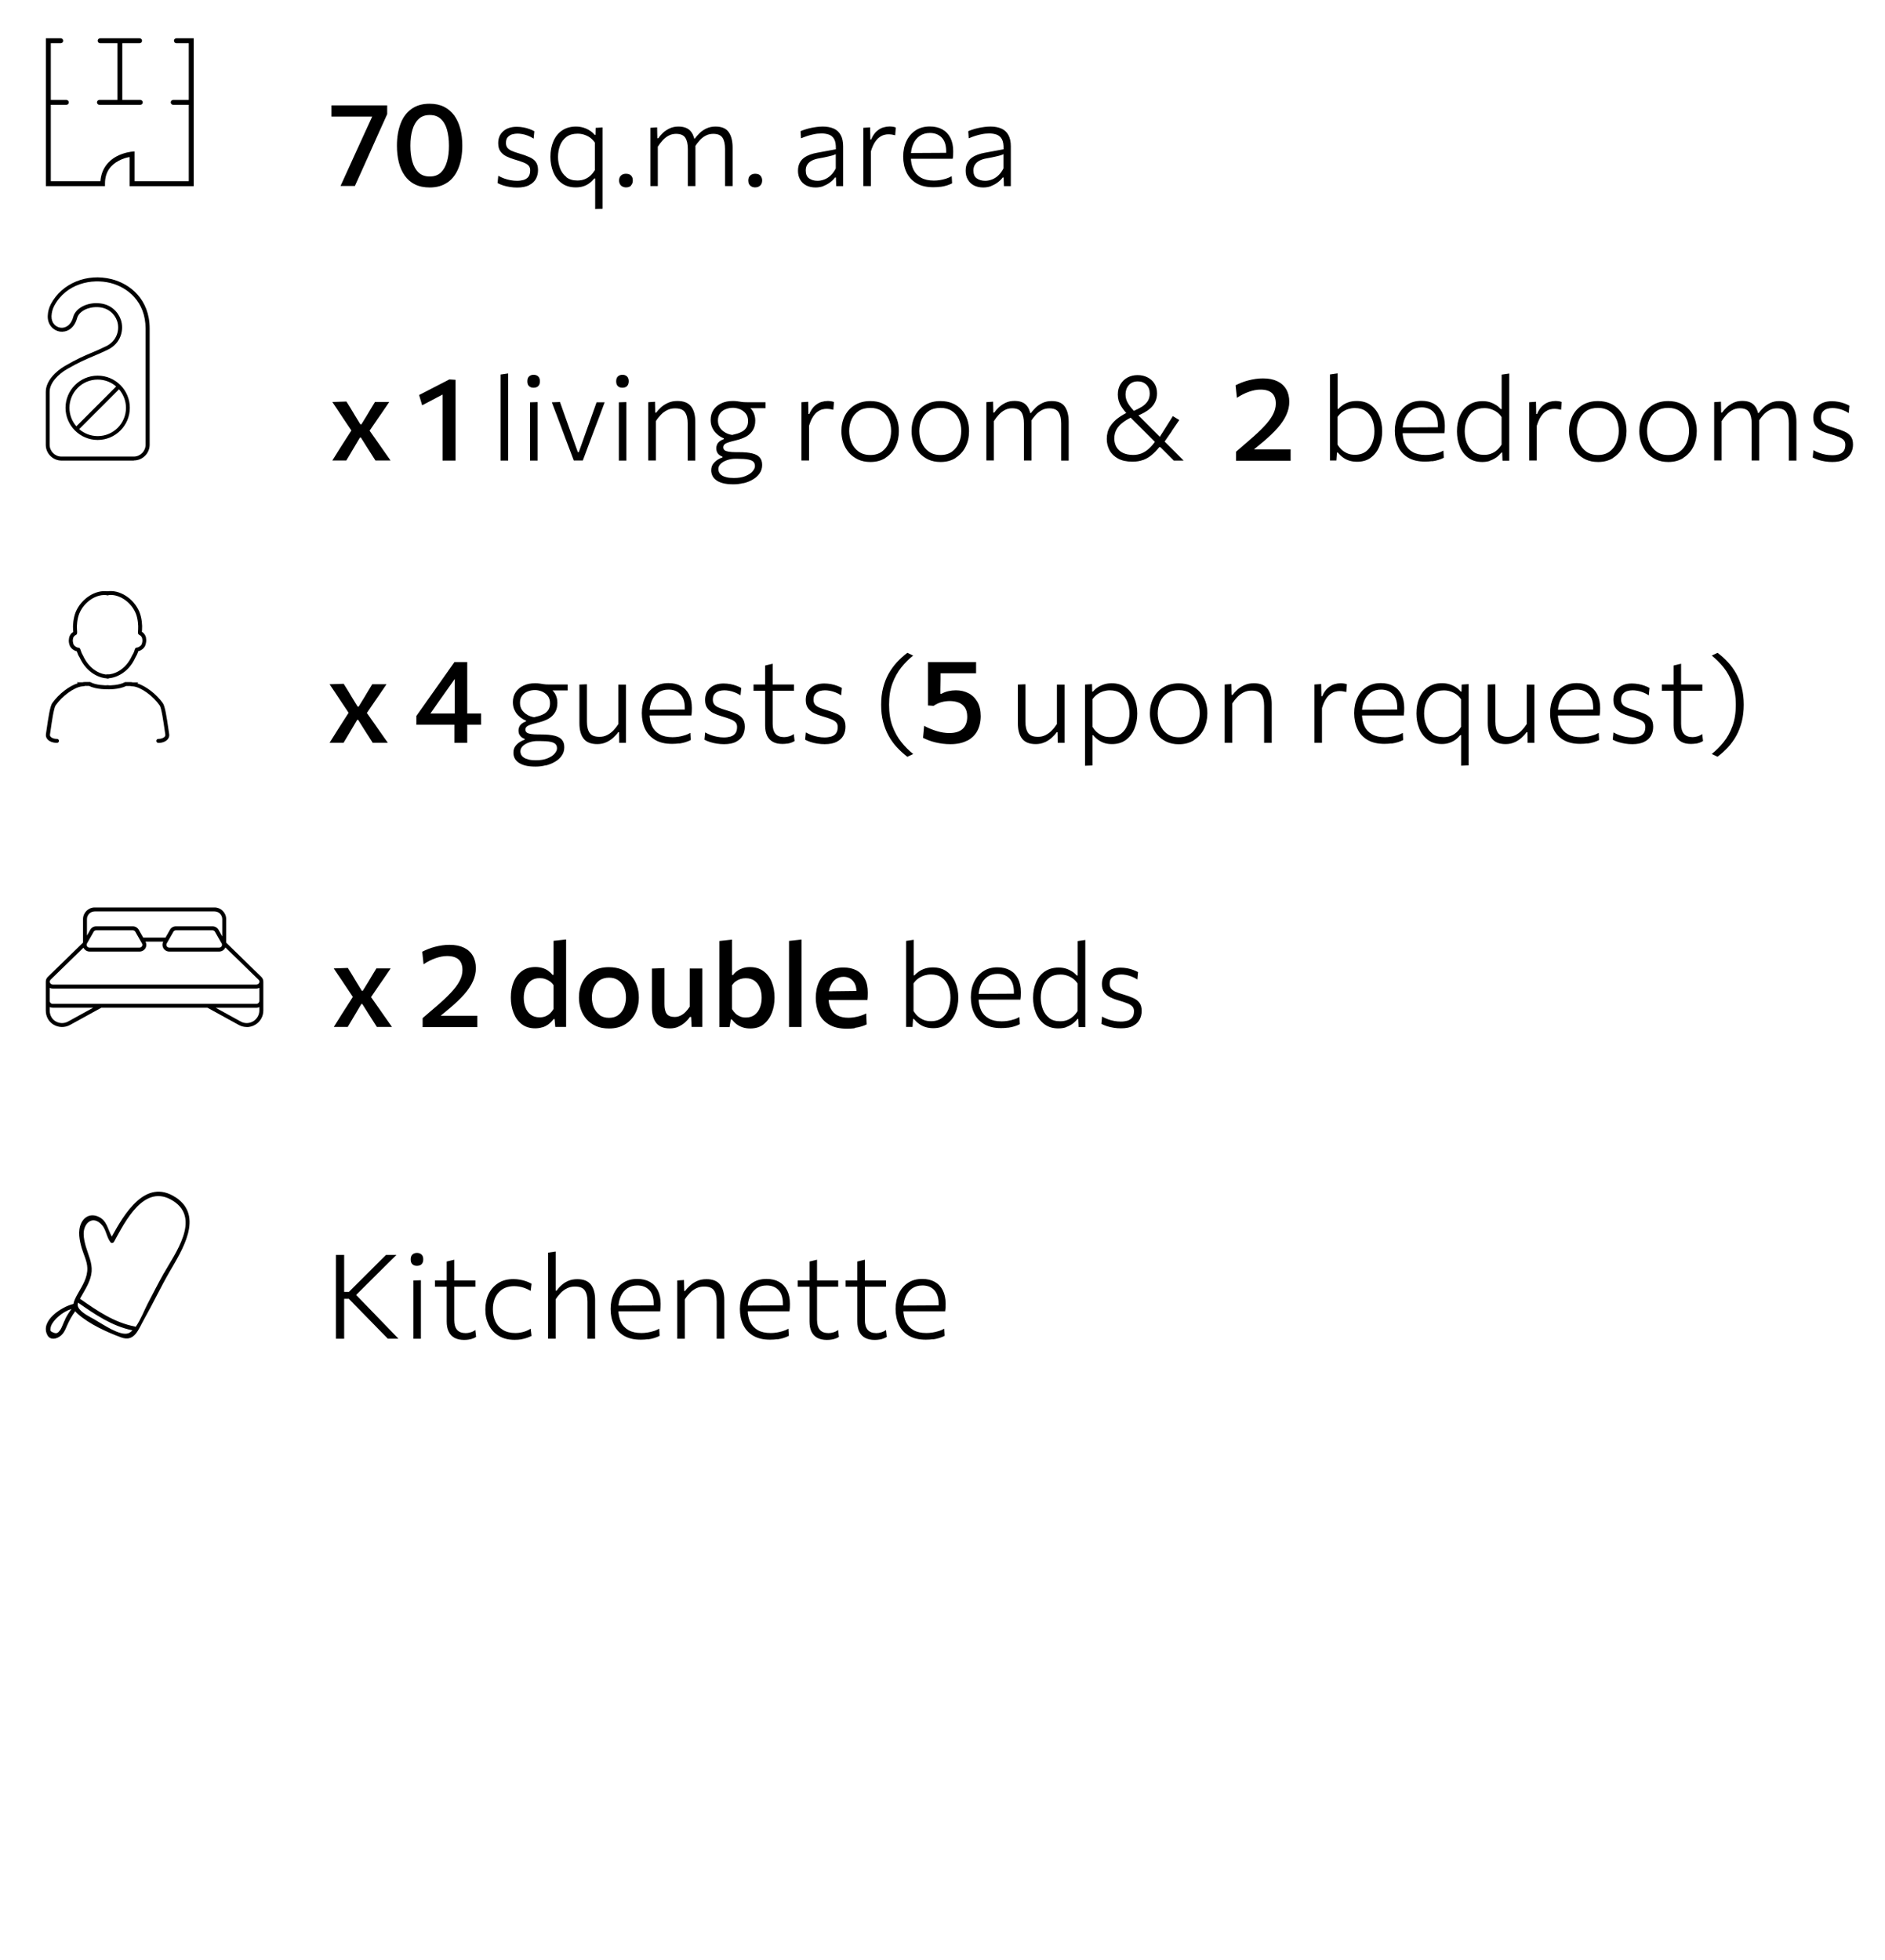 <?xml version="1.0" encoding="UTF-8"?><svg id="a" xmlns="http://www.w3.org/2000/svg" viewBox="0 0 240.45 250"><path d="M120.57,167.23v-.55l-.61-.2-5.27.03v.73h5.89ZM119.01,170.82c.29-.04.57-.1.82-.18.25-.08.47-.17.66-.27l-.05-.91c-.24.13-.48.24-.74.31-.26.08-.51.14-.77.18-.26.04-.51.06-.76.06-.67,0-1.21-.12-1.65-.37-.43-.25-.75-.59-.97-1.04-.21-.45-.32-.98-.32-1.6v-.13c0-.56.1-1.07.29-1.51.19-.44.47-.79.83-1.04.36-.25.8-.38,1.31-.38.62,0,1.12.19,1.5.58.38.39.57.97.57,1.75,0,.07,0,.14,0,.22,0,.07,0,.15-.02.23l.85.49c.03-.14.04-.29.05-.44,0-.15.01-.31.01-.49,0-.67-.12-1.25-.36-1.72-.24-.47-.58-.83-1.03-1.08-.45-.25-.98-.37-1.59-.37-.69,0-1.3.16-1.8.49-.51.33-.9.78-1.18,1.36-.28.58-.42,1.24-.42,1.98s.14,1.43.42,2.02c.28.59.7,1.05,1.27,1.39.57.34,1.29.51,2.16.51.32,0,.62-.02.92-.06M109.59,164.1h3.43v-.8h-5.16v.8h1.73ZM112.19,170.84c.2-.03.38-.08.53-.14.16-.06.29-.12.39-.2l-.1-.88c-.17.13-.37.24-.59.3-.22.07-.43.1-.63.1-.5,0-.87-.14-1.11-.42s-.36-.7-.36-1.27v-7.67l-.96.23v7.63c0,.53.08.97.25,1.32.17.35.42.61.75.79.33.17.74.26,1.22.26.21,0,.42-.02.62-.05M103.49,164.1h3.43v-.8h-5.16v.8h1.73ZM106.09,170.84c.2-.03.38-.08.53-.14.16-.06.29-.12.39-.2l-.1-.88c-.17.13-.37.24-.59.3-.22.07-.43.1-.63.1-.5,0-.87-.14-1.11-.42s-.36-.7-.36-1.27v-7.67l-.96.23v7.63c0,.53.08.97.25,1.32.17.35.42.61.75.79.33.17.74.26,1.22.26.21,0,.42-.02.62-.05M100.7,167.23v-.55l-.61-.2-5.27.03v.73h5.89ZM99.14,170.82c.29-.04.57-.1.82-.18.25-.08.47-.17.66-.27l-.05-.91c-.23.13-.48.24-.73.31-.26.08-.51.14-.77.18-.26.04-.51.06-.76.06-.67,0-1.21-.12-1.65-.37-.43-.25-.75-.59-.97-1.04-.21-.45-.32-.98-.32-1.6v-.13c0-.56.1-1.07.29-1.51.19-.44.47-.79.83-1.04s.8-.38,1.31-.38c.62,0,1.12.19,1.5.58.38.39.57.97.57,1.75,0,.07,0,.14,0,.22s0,.15-.02.23l.85.49c.03-.14.04-.29.05-.44,0-.15.01-.31.01-.49,0-.67-.12-1.25-.36-1.72-.24-.47-.58-.83-1.03-1.08-.45-.25-.98-.37-1.59-.37-.69,0-1.3.16-1.8.49-.51.33-.9.78-1.18,1.36-.28.58-.42,1.24-.42,1.98s.14,1.43.42,2.02c.28.59.7,1.05,1.27,1.39.57.34,1.29.51,2.16.51.32,0,.62-.02.92-.06M87.36,170.74v-5.03c.19-.3.41-.57.65-.82.24-.25.51-.44.81-.59.3-.15.64-.22,1-.22.61,0,1.02.16,1.25.49.23.33.35.81.35,1.45v4.72h.97v-4.93c0-.86-.18-1.52-.54-1.98-.36-.46-.94-.69-1.74-.69-.45,0-.85.08-1.2.24-.35.16-.65.36-.9.59-.25.23-.46.45-.61.67h-.12l-.03-1.39-.86.06v7.43h.97ZM84.22,167.23v-.55l-.61-.2-5.27.03v.73h5.89ZM82.66,170.82c.29-.04.57-.1.82-.18.25-.08.47-.17.66-.27l-.05-.91c-.24.13-.48.24-.74.31-.26.08-.51.14-.77.18-.26.04-.51.06-.76.06-.66,0-1.21-.12-1.65-.37-.43-.25-.76-.59-.97-1.04-.21-.45-.32-.98-.32-1.6v-.13c0-.56.1-1.07.29-1.51.19-.44.47-.79.83-1.04.36-.25.8-.38,1.31-.38.62,0,1.12.19,1.5.58.38.39.57.97.57,1.75,0,.07,0,.14,0,.22,0,.07,0,.15-.02.23l.85.49c.03-.14.04-.29.05-.44,0-.15.01-.31.01-.49,0-.67-.12-1.25-.36-1.72-.24-.47-.58-.83-1.03-1.08-.45-.25-.98-.37-1.59-.37-.69,0-1.3.16-1.8.49-.51.33-.9.78-1.18,1.36-.28.58-.42,1.24-.42,1.98s.14,1.43.42,2.02c.28.59.7,1.05,1.27,1.39.57.34,1.29.51,2.16.51.32,0,.62-.02.92-.06M70.88,170.74v-5.03c.19-.3.41-.57.65-.82.24-.25.51-.44.81-.59.3-.15.64-.22,1-.22.61,0,1.02.16,1.25.49.23.33.35.81.35,1.45v4.72h.97v-4.93c0-.86-.18-1.52-.54-1.98-.36-.46-.94-.69-1.74-.69-.44,0-.83.08-1.17.23-.34.15-.63.34-.87.57-.25.22-.44.45-.59.66h-.12v-4.98l-.97.14v10.97h.97ZM66.49,170.81c.27-.05.52-.11.74-.19.22-.08.41-.16.57-.24l-.11-.92c-.2.13-.41.23-.62.31-.22.08-.43.14-.66.18-.22.04-.44.06-.66.06-.64,0-1.17-.13-1.6-.4-.43-.26-.75-.62-.96-1.08-.21-.46-.32-.97-.32-1.54,0-.91.25-1.63.74-2.16.49-.53,1.15-.8,1.97-.8.19,0,.39.02.61.05.22.03.46.09.71.18.25.09.51.21.79.37l.11-.91c-.2-.11-.42-.21-.66-.3-.25-.09-.51-.16-.79-.21-.28-.05-.56-.08-.85-.08-.76,0-1.41.17-1.94.51-.53.34-.94.8-1.23,1.39-.28.59-.42,1.24-.42,1.98s.15,1.38.44,1.97c.29.59.71,1.05,1.27,1.39.56.34,1.23.51,2.02.51.32,0,.62-.02.89-.07M57.21,164.1h3.43v-.8h-5.16v.8h1.73ZM59.81,170.84c.2-.03.38-.08.53-.14.16-.06.29-.12.39-.2l-.1-.88c-.17.13-.37.24-.59.3-.23.07-.44.1-.63.1-.5,0-.87-.14-1.11-.42-.24-.28-.36-.7-.36-1.27v-7.67l-.96.23v7.63c0,.53.08.97.26,1.32.17.35.42.61.75.79.33.17.74.26,1.22.26.22,0,.42-.02.62-.05M53.77,161.23c.15-.13.22-.34.22-.62,0-.27-.07-.47-.22-.61-.15-.14-.34-.21-.58-.21s-.43.07-.58.21c-.15.14-.22.34-.22.62s.07.49.22.62c.15.14.34.2.57.2.25,0,.45-.07.59-.2M53.69,170.74v-7.46l-.96.03v7.43h.96ZM43.9,170.74v-10.69h-1.05v10.69h1.05ZM50.83,170.74c-.3-.3-.64-.66-1.02-1.06-.39-.4-.78-.81-1.19-1.23s-.79-.81-1.14-1.18l-2.29-2.36.02.46,2.05-2.04c.54-.54,1.08-1.08,1.63-1.62.54-.54,1.1-1.1,1.68-1.66h-1.33c-.58.57-1.08,1.08-1.52,1.51-.43.44-.88.88-1.32,1.32l-1.9,1.89h-.75v.88h.75l2.2,2.25c.43.44.87.89,1.32,1.35.45.46.93.95,1.45,1.48h1.36Z" fill="#000" stroke-width="0"/><path d="M144.51,130.84c.38-.19.67-.46.85-.79.18-.34.27-.71.27-1.12,0-.45-.1-.8-.29-1.05-.19-.25-.47-.46-.82-.61-.36-.16-.78-.31-1.26-.45-.43-.12-.77-.25-1.02-.36-.25-.12-.43-.26-.53-.41-.11-.16-.16-.35-.16-.58,0-.33.08-.58.24-.75.16-.17.35-.29.57-.35.23-.06.44-.09.65-.09.18,0,.39.02.62.06.23.04.46.11.71.2.25.1.49.22.74.38l.09-.94c-.18-.1-.38-.19-.62-.28-.24-.09-.5-.16-.77-.21-.28-.05-.56-.08-.85-.08-.73,0-1.3.19-1.73.57-.43.38-.64.89-.64,1.52,0,.43.09.78.28,1.04.18.26.43.47.74.63.31.15.65.29,1.04.4.51.15.91.28,1.2.4.3.12.51.26.64.41.13.15.19.35.19.58,0,.36-.08.64-.23.82-.15.19-.35.32-.61.4-.25.07-.53.11-.83.11s-.57-.03-.85-.08c-.28-.05-.55-.13-.81-.22-.26-.1-.51-.21-.74-.34l-.09.93c.21.11.45.21.72.3.28.09.57.15.87.2.3.05.61.07.91.07.62,0,1.12-.1,1.51-.29M133.83,129.82c-.37-.28-.63-.65-.81-1.11-.17-.45-.26-.94-.26-1.46s.09-1.04.27-1.49c.18-.45.46-.81.82-1.07.37-.27.84-.4,1.41-.4.29,0,.57.04.84.13.27.09.52.21.76.38.23.17.43.38.6.63v3.51c-.17.27-.36.51-.58.7s-.46.35-.74.45c-.27.11-.58.16-.91.16-.58,0-1.05-.14-1.42-.43M135.96,131c.29-.09.56-.23.81-.4.24-.17.47-.39.67-.64h.11l.04,1.03h.85v-11.11l-.97.14v4.39h-.12c-.15-.17-.33-.34-.56-.49-.23-.15-.49-.28-.79-.38-.3-.1-.62-.14-.97-.14-.68,0-1.27.17-1.76.5-.49.33-.86.79-1.11,1.38-.25.58-.38,1.24-.38,1.98,0,.69.12,1.34.36,1.93.24.59.6,1.07,1.08,1.43.48.36,1.08.54,1.79.54.35,0,.66-.05.96-.14M130.17,127.48v-.55l-.61-.2-5.27.03v.73h5.89ZM128.61,131.07c.29-.04.57-.1.82-.18.25-.08.47-.17.66-.27l-.05-.91c-.24.13-.48.24-.74.31-.25.08-.51.14-.77.18s-.51.06-.76.06c-.67,0-1.21-.12-1.65-.37-.43-.24-.76-.59-.97-1.04-.21-.45-.32-.99-.32-1.6v-.13c0-.56.1-1.07.29-1.51.19-.44.47-.78.83-1.03.36-.25.8-.38,1.31-.38.62,0,1.12.19,1.5.58.38.39.57.97.57,1.75,0,.07,0,.14,0,.22,0,.08,0,.15-.02.23l.85.49c.03-.14.04-.29.05-.44,0-.15.01-.31.01-.49,0-.67-.12-1.25-.36-1.72-.24-.47-.58-.83-1.03-1.08-.45-.25-.98-.37-1.59-.37-.69,0-1.3.16-1.8.49-.51.33-.9.78-1.18,1.36-.28.58-.42,1.24-.42,1.98s.14,1.43.42,2.02c.28.59.7,1.05,1.27,1.39.57.34,1.29.51,2.16.51.32,0,.62-.02.92-.06M117.84,130.08c-.27-.11-.52-.26-.74-.45-.22-.19-.41-.43-.57-.7v-3.51c.17-.25.37-.46.61-.63.24-.17.49-.29.76-.38.27-.08.55-.13.84-.13.56,0,1.03.13,1.4.4.37.27.65.62.83,1.07.18.45.27.94.27,1.49s-.09,1.01-.26,1.46c-.17.46-.44.83-.81,1.11-.36.28-.84.43-1.42.43-.33,0-.64-.05-.92-.16M120.8,130.6c.48-.36.84-.84,1.08-1.43.24-.59.36-1.24.36-1.93,0-.74-.13-1.39-.39-1.98-.26-.58-.63-1.04-1.11-1.38s-1.07-.5-1.75-.5c-.36,0-.68.05-.98.14-.3.1-.56.22-.79.38-.23.16-.42.32-.56.49h-.11v-4.53l-.97.14v10.97h.82l.07-1.01h.11c.2.24.42.45.67.63.25.18.51.31.81.4.3.09.62.14.97.14.72,0,1.31-.18,1.79-.54M110.63,127.54v-.76l-.96-.4-4.96.06v1.1h5.92ZM109.04,131.09c.31-.04.59-.1.84-.18.26-.08.48-.16.67-.26l-.06-1.4c-.24.12-.49.23-.75.31-.26.08-.53.14-.79.18-.26.04-.5.06-.72.06-.57,0-1.05-.1-1.43-.31-.38-.21-.66-.5-.84-.88-.18-.38-.27-.83-.27-1.36v-.24c0-.47.08-.9.24-1.26.16-.37.38-.65.66-.86.29-.21.62-.31,1-.31.5,0,.9.17,1.2.51.31.34.46.81.46,1.43,0,.06,0,.13,0,.21,0,.07-.01.15-.02.22l1.4.62c.03-.15.04-.3.05-.45,0-.15.01-.32.01-.51,0-.71-.12-1.31-.38-1.78-.25-.48-.61-.84-1.07-1.08-.46-.24-1.02-.36-1.67-.36-.74,0-1.38.16-1.9.49-.53.33-.92.78-1.2,1.37-.27.58-.41,1.26-.41,2.01s.14,1.44.42,2.03c.28.59.72,1.06,1.31,1.4.59.34,1.34.51,2.26.51.35,0,.68-.02.99-.06M102.25,130.98v-11.15l-1.6.17v10.98h1.6ZM94.4,129.63c-.22-.09-.42-.21-.58-.37-.17-.16-.32-.35-.45-.57v-3.03c.14-.2.29-.37.48-.5.18-.13.39-.23.6-.3.22-.07.44-.1.67-.1.47,0,.85.11,1.15.34.3.22.52.53.67.9.15.38.22.79.22,1.25s-.07.84-.21,1.23c-.14.38-.36.69-.66.93-.3.24-.68.36-1.15.36-.28,0-.52-.04-.74-.13M97.43,130.61c.46-.37.8-.85,1.03-1.44.23-.6.34-1.24.34-1.94,0-.73-.12-1.4-.36-1.99-.24-.59-.6-1.05-1.06-1.39-.47-.34-1.04-.51-1.71-.51-.32,0-.62.04-.9.13-.27.09-.52.2-.73.36-.21.15-.39.32-.52.51h-.15v-4.5l-1.6.17v10.98h1.29l.16-.97h.13c.19.24.4.45.63.62.23.17.49.3.77.39.28.09.6.14.94.14.7,0,1.28-.18,1.74-.55M86.53,130.94c.33-.15.61-.33.86-.55.24-.22.45-.45.61-.69h.16l.06,1.27h1.37v-7.45h-1.61v4.87c-.15.24-.33.46-.52.66-.19.2-.41.36-.64.47-.24.12-.49.18-.76.18-.49,0-.83-.14-1.02-.41-.19-.27-.28-.68-.28-1.22v-4.6l-1.6.06v4.97c0,.87.19,1.53.56,1.98.37.45.95.68,1.72.68.41,0,.78-.07,1.1-.22M76.48,129.44c-.33-.25-.57-.57-.74-.96-.16-.4-.24-.82-.24-1.26,0-.47.08-.9.25-1.29.17-.38.42-.69.74-.91.33-.22.73-.33,1.2-.33.44,0,.82.1,1.14.31.32.21.57.5.75.88.18.38.27.82.27,1.34,0,.44-.08.87-.24,1.26-.16.4-.4.72-.72.96-.32.25-.72.37-1.2.37s-.9-.12-1.23-.37M79.74,130.64c.57-.35,1-.82,1.3-1.41.3-.6.45-1.26.45-2.01,0-.55-.08-1.06-.25-1.53-.16-.47-.41-.88-.73-1.23-.32-.35-.72-.63-1.2-.82s-1.02-.29-1.64-.29c-.81,0-1.49.17-2.06.51-.57.34-1,.8-1.31,1.38-.3.58-.45,1.25-.45,1.99,0,.52.08,1.02.24,1.49.16.47.4.89.72,1.26.32.37.72.66,1.2.87.48.22,1.04.32,1.68.32.79,0,1.46-.17,2.03-.52M67.68,129.4c-.3-.24-.52-.55-.66-.93-.14-.38-.21-.79-.21-1.23s.08-.87.23-1.25c.15-.38.38-.68.67-.9.3-.23.68-.34,1.14-.34.23,0,.46.03.67.1.22.07.42.17.61.3.18.13.35.3.48.5v3.03c-.13.22-.28.41-.45.57-.17.16-.37.28-.59.37-.22.09-.47.13-.74.13-.47,0-.85-.12-1.15-.36M69.21,131.02c.28-.09.54-.23.77-.4.23-.18.44-.39.63-.65h.13l.09,1h1.38v-11.15l-1.6.17v4.33h-.15c-.14-.19-.32-.36-.53-.51-.21-.15-.45-.27-.73-.35-.28-.08-.58-.13-.9-.13-.67,0-1.24.17-1.71.51s-.83.81-1.07,1.39c-.24.59-.36,1.25-.36,1.99,0,.7.11,1.34.34,1.94.23.6.57,1.08,1.03,1.44.46.36,1.04.55,1.74.55.33,0,.64-.05.92-.14M60.88,130.98v-1.43h-5.3l.23.33,1.6-1.33c.72-.61,1.33-1.19,1.82-1.75.49-.56.86-1.12,1.1-1.66.24-.55.37-1.1.37-1.65,0-.62-.13-1.15-.39-1.6-.26-.45-.64-.79-1.14-1.03-.5-.24-1.11-.36-1.83-.36-.31,0-.63.02-.95.07-.32.05-.63.11-.93.19-.3.08-.58.17-.85.28s-.52.22-.75.34l.17,1.6c.24-.16.49-.31.75-.44s.51-.24.77-.33c.26-.09.51-.16.76-.21.25-.05.5-.07.73-.07.65,0,1.14.15,1.47.45.32.3.48.74.48,1.33,0,.49-.13.97-.39,1.45-.26.48-.64.98-1.14,1.5-.49.52-1.09,1.08-1.78,1.67-.3.25-.59.5-.89.76-.29.25-.59.51-.88.76v1.15h6.95ZM44.35,130.98c.19-.32.37-.61.52-.87.15-.26.32-.54.51-.86l.71-1.2h.13l.79,1.26c.19.31.37.58.53.83.16.25.33.53.53.83h1.93c-.35-.49-.64-.91-.88-1.25-.24-.34-.49-.69-.74-1.06l-1.22-1.73.07.38,1.1-1.61c.17-.25.33-.48.48-.69.14-.21.29-.43.45-.66.16-.23.35-.51.57-.84h-1.82c-.19.31-.37.6-.53.87-.16.26-.32.54-.5.84l-.7,1.14h-.13l-.7-1.14c-.18-.31-.36-.59-.52-.87-.16-.27-.35-.57-.56-.9l-1.8.06c.21.31.4.59.56.83.16.24.32.47.47.69.15.22.31.46.47.71l1.07,1.6v-.4s-1.09,1.7-1.09,1.7c-.17.25-.32.49-.46.72-.14.23-.29.46-.45.72-.16.25-.35.55-.56.89h1.79Z" fill="#000" stroke-width="0"/><path d="M220.42,95.31c.4-.44.76-.93,1.06-1.47.3-.54.53-1.14.7-1.79.16-.65.25-1.38.25-2.17s-.08-1.51-.25-2.16c-.17-.65-.4-1.25-.7-1.79-.3-.54-.65-1.03-1.06-1.47-.4-.44-.85-.84-1.33-1.2l-.74.35c.54.43,1.04.93,1.51,1.51.47.58.84,1.26,1.13,2.04.29.78.43,1.69.43,2.72s-.14,1.95-.43,2.73c-.29.78-.66,1.46-1.13,2.04-.47.58-.97,1.08-1.51,1.51l.74.35c.48-.36.92-.77,1.33-1.2M213.72,88.1h3.43v-.8h-5.16v.8h1.73ZM216.32,94.84c.2-.03.38-.08.53-.14.16-.06.29-.12.39-.2l-.11-.89c-.17.14-.37.24-.59.3-.23.07-.44.1-.63.1-.5,0-.87-.14-1.11-.42s-.36-.7-.36-1.27v-7.67l-.96.23v7.63c0,.53.09.97.26,1.32.17.35.42.61.75.79s.74.26,1.21.26c.22,0,.42-.02.62-.05M209.76,94.6c.39-.19.67-.46.85-.79.18-.33.27-.71.27-1.12,0-.45-.1-.8-.29-1.05-.19-.25-.47-.46-.83-.61-.36-.16-.78-.31-1.26-.45-.43-.12-.77-.25-1.02-.36-.25-.12-.43-.25-.53-.41-.11-.16-.16-.35-.16-.58,0-.33.08-.58.24-.75.16-.17.35-.29.57-.35.22-.06.44-.09.65-.09.18,0,.39.02.62.06.23.04.46.11.71.2.25.1.49.22.74.38l.09-.94c-.17-.1-.38-.19-.62-.28-.24-.09-.5-.16-.77-.21-.28-.05-.56-.08-.85-.08-.72,0-1.3.19-1.73.57-.43.38-.64.89-.64,1.52,0,.43.09.78.28,1.04.18.26.43.47.74.63.31.15.65.29,1.03.4.51.15.91.28,1.2.4.3.12.51.26.64.41.13.15.19.35.19.58,0,.36-.08.64-.23.82-.15.19-.35.32-.61.4-.25.07-.53.11-.83.11s-.57-.03-.85-.08c-.28-.05-.55-.13-.81-.22-.26-.1-.51-.21-.74-.34l-.09.93c.21.11.44.21.72.3.27.09.57.15.87.2.3.05.61.07.91.07.62,0,1.12-.1,1.51-.29M204.06,91.24v-.55l-.61-.2-5.27.03v.73h5.89ZM202.5,94.83c.29-.04.57-.1.82-.18.25-.08.47-.17.66-.27l-.05-.91c-.24.13-.48.24-.74.31-.26.08-.51.14-.77.18s-.51.06-.76.06c-.67,0-1.21-.12-1.65-.37-.43-.24-.76-.59-.97-1.04-.21-.45-.32-.99-.32-1.6v-.13c0-.56.1-1.07.29-1.51.19-.44.47-.79.83-1.04.36-.25.8-.38,1.31-.38.62,0,1.12.19,1.5.58.38.39.57.97.57,1.75,0,.07,0,.14,0,.22,0,.07,0,.15-.02.23l.85.49c.03-.14.04-.29.05-.44,0-.15.01-.31.01-.49,0-.67-.12-1.25-.36-1.72-.24-.47-.58-.83-1.03-1.08-.45-.25-.98-.37-1.59-.37-.7,0-1.3.16-1.8.49-.51.33-.9.78-1.18,1.36-.28.58-.42,1.24-.42,1.98s.14,1.43.42,2.02c.28.59.7,1.05,1.27,1.39.57.34,1.29.51,2.16.51.31,0,.62-.02.91-.06M193.22,94.66c.34-.16.64-.36.89-.59.25-.23.46-.46.61-.68h.12l.02,1.35h.86v-7.43h-.97v5.03c-.19.3-.4.57-.64.82-.24.25-.51.44-.8.59-.29.15-.61.22-.96.22-.6,0-1.02-.16-1.26-.49-.23-.33-.35-.81-.35-1.45v-4.76l-.96.04v4.92c0,.86.18,1.52.54,1.98.36.46.94.69,1.74.69.43,0,.81-.08,1.15-.24M182.73,93.58c-.36-.29-.63-.65-.81-1.11-.17-.46-.26-.94-.26-1.46s.09-1.04.27-1.49c.18-.45.46-.81.83-1.07.37-.27.84-.4,1.41-.4.29,0,.57.04.84.13.27.09.52.21.76.38.23.17.43.38.6.63v3.51c-.17.27-.36.51-.58.7s-.46.35-.74.45c-.28.11-.58.16-.92.16-.58,0-1.05-.14-1.42-.43M187.34,97.62v-10.37l-.89.06-.02.89h-.11c-.15-.19-.34-.37-.58-.53-.24-.16-.51-.29-.81-.39-.3-.1-.64-.15-1-.15-.69,0-1.27.17-1.76.5-.49.33-.86.79-1.11,1.38-.26.58-.38,1.24-.38,1.98,0,.69.12,1.34.36,1.93.24.59.6,1.07,1.08,1.43s1.08.54,1.79.54c.34,0,.65-.04.94-.14.29-.09.55-.22.78-.39.24-.17.45-.38.65-.61h.1v3.9l.97-.04ZM179.07,91.24v-.55l-.61-.2-5.27.03v.73h5.89ZM177.51,94.83c.29-.04.57-.1.82-.18.25-.08.47-.17.66-.27l-.05-.91c-.24.13-.48.24-.74.31-.26.08-.51.14-.77.18-.26.04-.51.06-.76.06-.67,0-1.21-.12-1.65-.37-.43-.24-.76-.59-.97-1.04-.21-.45-.32-.99-.32-1.6v-.13c0-.56.1-1.07.29-1.51.19-.44.47-.79.83-1.04.36-.25.8-.38,1.31-.38.62,0,1.12.19,1.5.58.38.39.57.97.57,1.75,0,.07,0,.14,0,.22,0,.07,0,.15-.02.23l.85.49c.02-.14.04-.29.05-.44,0-.15.01-.31.01-.49,0-.67-.12-1.25-.36-1.72-.24-.47-.58-.83-1.03-1.08-.45-.25-.98-.37-1.59-.37-.69,0-1.3.16-1.8.49-.51.33-.9.78-1.18,1.36-.28.58-.42,1.24-.42,1.98s.14,1.43.42,2.02c.28.59.7,1.05,1.27,1.39.57.34,1.29.51,2.16.51.31,0,.62-.02.91-.06M168.63,94.74v-4.43c.15-.49.32-.88.51-1.17.19-.29.39-.51.6-.65.21-.14.41-.24.6-.28.19-.05.36-.07.5-.07.18,0,.33.01.46.03.13.02.27.05.43.09l.08-.99c-.12-.05-.26-.08-.39-.1-.14-.02-.28-.03-.42-.03-.24,0-.49.04-.78.12-.28.08-.56.24-.84.48-.28.24-.52.6-.72,1.06h-.1l-.03-1.56-.86.06v7.43h.97ZM157.19,94.74v-5.03c.2-.3.41-.57.65-.82.24-.25.51-.44.81-.59.3-.15.63-.22,1-.22.61,0,1.02.16,1.25.49.23.33.35.81.35,1.45v4.72h.97v-4.93c0-.86-.18-1.52-.54-1.98-.36-.46-.94-.69-1.74-.69-.45,0-.85.08-1.2.24-.35.16-.65.35-.9.58-.25.23-.46.46-.61.67h-.12l-.03-1.39-.86.06v7.43h.97ZM148.88,93.59c-.4-.29-.7-.67-.9-1.13-.2-.46-.3-.96-.3-1.48s.1-1.05.31-1.5c.21-.45.51-.81.91-1.07.4-.26.9-.39,1.48-.39.54,0,1.02.12,1.41.37.4.25.7.59.92,1.04.21.45.32.96.32,1.55,0,.53-.1,1.02-.29,1.48-.2.46-.49.84-.88,1.13-.39.29-.89.44-1.48.44s-1.1-.15-1.5-.44M152.31,94.38c.55-.35.97-.82,1.26-1.41.29-.59.44-1.26.44-1.99,0-.54-.08-1.05-.24-1.51-.16-.46-.4-.87-.72-1.22-.32-.35-.7-.62-1.15-.81-.45-.19-.96-.29-1.54-.29-.75,0-1.39.17-1.95.5-.55.33-.98.78-1.28,1.36-.3.58-.45,1.24-.45,1.98,0,.51.08,1.01.24,1.48.16.47.4.89.72,1.26.31.36.7.65,1.16.87.46.21.98.32,1.58.32.74,0,1.38-.17,1.93-.52M140.67,93.84c-.27-.11-.52-.26-.74-.45-.22-.19-.41-.43-.57-.7v-3.51c.17-.25.37-.46.61-.63.24-.17.49-.29.76-.38.27-.08.55-.13.84-.13.56,0,1.03.13,1.4.4.37.27.65.62.83,1.07.18.45.27.94.27,1.49s-.09,1.01-.26,1.46c-.17.46-.44.82-.81,1.11-.37.28-.84.43-1.42.43-.33,0-.64-.05-.91-.16M139.36,97.62v-3.85h.1c.19.24.41.44.65.61.24.17.5.3.79.39.29.09.6.13.94.13.71,0,1.31-.18,1.79-.54.48-.36.84-.84,1.08-1.43.24-.59.36-1.24.36-1.93,0-.74-.13-1.39-.39-1.98-.26-.58-.63-1.04-1.11-1.38-.49-.33-1.07-.5-1.76-.5-.36,0-.69.05-1,.15-.3.1-.58.23-.81.39-.24.16-.43.34-.57.52h-.11l-.02-.95-.89.06v10.35l.97-.04ZM133.29,94.66c.34-.16.64-.36.89-.59.25-.23.46-.46.61-.68h.12l.02,1.35h.86v-7.43h-.97v5.03c-.19.3-.4.57-.65.82-.24.25-.51.44-.8.59-.29.15-.61.22-.96.22-.6,0-1.02-.16-1.26-.49-.23-.33-.35-.81-.35-1.45v-4.76l-.96.04v4.92c0,.86.18,1.52.54,1.98.36.46.94.69,1.74.69.42,0,.81-.08,1.15-.24M123.39,94.46c.57-.3,1-.72,1.28-1.25.28-.53.43-1.16.43-1.87s-.14-1.35-.43-1.84c-.29-.49-.67-.86-1.15-1.1-.48-.24-1.01-.36-1.6-.36-.32,0-.64.04-.95.11-.31.07-.6.18-.87.33h-.14v-.62c0-.42.02-.84.02-1.26,0-.42,0-.84,0-1.27l-.58.54h5.11v-1.43h-6.14v5.53l.72.05c.36-.24.72-.4,1.05-.48.33-.09.68-.13,1.03-.13.42,0,.8.07,1.13.2.33.13.6.35.79.64.19.29.29.68.29,1.16,0,.65-.19,1.17-.56,1.53-.37.36-.95.55-1.73.55-.25,0-.5-.02-.76-.06s-.53-.1-.8-.18c-.27-.08-.55-.18-.83-.29-.28-.11-.55-.25-.82-.39l-.14,1.53c.22.11.46.22.73.32.26.1.55.19.85.26.3.07.61.13.93.17.32.04.65.06.98.06.85,0,1.56-.15,2.13-.45M116.48,96.16c-.53-.43-1.04-.93-1.5-1.51-.47-.58-.85-1.26-1.14-2.04-.29-.78-.43-1.69-.43-2.73s.14-1.94.43-2.73c.29-.78.67-1.46,1.14-2.04.47-.58.97-1.08,1.5-1.5l-.74-.35c-.48.36-.92.76-1.33,1.2-.4.44-.76.93-1.06,1.47-.3.54-.53,1.13-.7,1.79-.17.65-.25,1.38-.25,2.17s.08,1.51.25,2.16c.17.65.4,1.25.7,1.79.3.54.65,1.03,1.06,1.47.41.44.85.84,1.33,1.21l.74-.35ZM106.73,94.6c.39-.19.67-.46.85-.79.18-.33.27-.71.27-1.12,0-.45-.1-.8-.29-1.05-.19-.25-.47-.46-.82-.61-.36-.16-.78-.31-1.26-.45-.43-.12-.77-.25-1.02-.36-.25-.12-.42-.25-.53-.41-.11-.16-.16-.35-.16-.58,0-.33.08-.58.24-.75.16-.17.35-.29.57-.35.22-.06.44-.09.65-.09.18,0,.39.02.62.06.23.04.47.11.71.2.25.1.49.22.74.38l.09-.94c-.17-.1-.38-.19-.62-.28-.24-.09-.5-.16-.77-.21-.28-.05-.56-.08-.85-.08-.72,0-1.3.19-1.73.57-.43.38-.64.89-.64,1.52,0,.43.09.78.28,1.04.18.26.43.47.74.63.31.15.65.29,1.03.4.51.15.91.28,1.2.4.3.12.51.26.64.41.13.15.19.35.19.58,0,.36-.08.64-.23.82-.15.19-.35.32-.61.4-.25.07-.53.11-.83.11s-.57-.03-.85-.08c-.28-.05-.55-.13-.81-.22-.26-.1-.5-.21-.74-.34l-.09.93c.21.11.44.21.72.3.28.09.56.15.87.2.31.05.61.07.91.07.62,0,1.12-.1,1.51-.29M97.85,88.1h3.43v-.8h-5.16v.8h1.73ZM100.44,94.84c.2-.03.38-.08.53-.14.16-.06.29-.12.39-.2l-.11-.89c-.17.14-.37.24-.59.3-.22.07-.43.1-.63.1-.5,0-.87-.14-1.11-.42s-.36-.7-.36-1.27v-7.67l-.96.23v7.63c0,.53.08.97.25,1.32.17.35.42.61.75.79.33.18.74.26,1.22.26.21,0,.42-.02.62-.05M93.89,94.6c.38-.19.67-.46.85-.79.18-.33.27-.71.27-1.12,0-.45-.1-.8-.29-1.05-.19-.25-.47-.46-.82-.61-.36-.16-.78-.31-1.26-.45-.43-.12-.77-.25-1.02-.36-.25-.12-.42-.25-.53-.41-.11-.16-.16-.35-.16-.58,0-.33.08-.58.24-.75.16-.17.35-.29.57-.35.22-.06.44-.09.65-.09.18,0,.39.02.62.06.23.04.47.11.71.2.25.1.49.22.74.38l.09-.94c-.17-.1-.38-.19-.62-.28-.24-.09-.5-.16-.77-.21-.28-.05-.56-.08-.85-.08-.73,0-1.3.19-1.73.57-.43.38-.64.89-.64,1.52,0,.43.09.78.28,1.04.19.26.43.47.74.63.31.15.65.29,1.03.4.5.15.91.28,1.2.4.3.12.51.26.64.41.13.15.19.35.19.58,0,.36-.08.64-.23.82-.15.19-.36.32-.61.4-.25.07-.53.11-.83.11s-.57-.03-.85-.08c-.28-.05-.55-.13-.81-.22-.26-.1-.51-.21-.74-.34l-.09.93c.2.11.44.21.72.3.27.09.56.15.87.2.3.05.61.07.91.07.62,0,1.12-.1,1.51-.29M88.19,91.24v-.55l-.61-.2-5.27.03v.73h5.89ZM86.63,94.83c.29-.04.57-.1.82-.18.25-.08.47-.17.66-.27l-.05-.91c-.24.13-.48.24-.74.31-.25.08-.51.14-.77.18-.26.04-.51.06-.76.06-.67,0-1.21-.12-1.65-.37-.43-.24-.76-.59-.97-1.04-.21-.45-.32-.99-.32-1.6v-.13c0-.56.1-1.07.29-1.51.19-.44.47-.79.83-1.04.36-.25.8-.38,1.31-.38.62,0,1.12.19,1.5.58.38.39.57.97.57,1.75,0,.07,0,.14,0,.22,0,.07,0,.15-.02.23l.86.49c.03-.14.04-.29.05-.44,0-.15.01-.31.01-.49,0-.67-.12-1.25-.36-1.72-.24-.47-.58-.83-1.03-1.08-.45-.25-.98-.37-1.59-.37-.69,0-1.3.16-1.8.49-.51.33-.9.78-1.18,1.36-.28.58-.42,1.24-.42,1.98s.14,1.43.42,2.02c.28.59.7,1.05,1.27,1.39.57.34,1.29.51,2.16.51.31,0,.62-.02.92-.06M77.35,94.66c.34-.16.64-.36.89-.59.25-.23.46-.46.61-.68h.12l.02,1.35h.86v-7.43h-.97v5.03c-.19.3-.4.57-.64.82-.24.25-.51.44-.8.59-.29.15-.61.22-.96.22-.6,0-1.02-.16-1.26-.49-.23-.33-.35-.81-.35-1.45v-4.76l-.96.04v4.92c0,.86.18,1.52.54,1.98.36.46.94.69,1.74.69.43,0,.81-.08,1.15-.24M67.28,91.17c-.28-.15-.5-.35-.68-.6-.18-.26-.27-.57-.27-.94s.09-.67.27-.91c.18-.24.42-.42.7-.53.29-.12.61-.18.95-.18.27,0,.55.06.85.17.29.12.55.3.75.54.21.25.31.57.31.97,0,.33-.07.6-.19.81-.13.21-.3.38-.51.51-.21.12-.43.22-.66.29-.24.07-.45.12-.66.17-.3-.04-.59-.14-.87-.29M67.42,96.86c-.25-.06-.46-.14-.61-.25-.15-.1-.26-.22-.33-.36-.07-.14-.1-.28-.1-.42,0-.26.11-.5.32-.69.21-.2.48-.35.81-.46.33-.11.67-.17,1.02-.17h.29c.61,0,1.07.03,1.39.1.32.06.54.17.66.3.12.14.18.31.18.53s-.1.43-.3.67c-.2.24-.5.43-.9.6-.4.17-.89.25-1.48.25-.38,0-.69-.03-.95-.09M69.59,97.63c.43-.1.83-.26,1.19-.47.37-.21.66-.47.87-.78.22-.31.33-.67.33-1.08s-.1-.71-.3-.95c-.2-.24-.52-.41-.96-.52-.44-.11-1.01-.16-1.71-.16h-.33c-.4,0-.71-.02-.96-.06-.24-.04-.42-.1-.53-.19-.11-.09-.17-.22-.17-.38,0-.23.14-.4.41-.52.27-.12.68-.24,1.24-.37.49-.12.92-.28,1.29-.48.36-.21.64-.48.84-.81.2-.33.3-.74.3-1.23,0-.43-.1-.82-.31-1.18-.21-.36-.55-.64-1.02-.86l-.28.47h2.92v-.76h-2.39c-.26,0-.48-.01-.66-.04s-.35-.05-.52-.08c-.17-.03-.37-.04-.59-.04-.56,0-1.05.1-1.47.3-.43.2-.76.48-1,.84-.24.36-.36.79-.36,1.27,0,.38.07.71.2.99.13.28.29.52.48.7.19.19.37.34.56.45.18.11.33.18.44.21v.1c-.21.08-.39.18-.53.28-.14.11-.25.24-.32.39-.07.15-.11.31-.11.5,0,.23.05.42.14.57.1.15.2.26.33.34.12.08.23.13.32.16v.1c-.17.05-.38.14-.6.28-.23.14-.42.32-.59.54-.17.23-.25.51-.25.85,0,.21.04.42.13.63s.24.4.46.57c.22.17.51.31.87.41.37.1.82.15,1.37.15.42,0,.85-.05,1.28-.16M59.6,94.74v-10.3h-1.63c-.23.33-.46.66-.7.99-.24.33-.47.66-.7.99l-1.3,1.84c-.22.31-.46.64-.71,1-.26.36-.51.72-.76,1.08-.25.36-.48.68-.69.97v1.12h8.26v-1.43h-6.93l.05.58c.24-.33.47-.66.7-.99.23-.33.46-.66.69-.99l1.75-2.47c.26-.38.53-.76.79-1.13s.53-.76.81-1.15l-1.22.35v6.36l-.05.27v2.91h1.64ZM43.82,94.74c.19-.32.37-.61.52-.87.15-.26.32-.54.51-.86l.71-1.2h.13l.79,1.26c.19.31.37.58.53.83.16.25.33.53.53.83h1.93c-.35-.49-.64-.91-.88-1.25-.24-.34-.49-.69-.74-1.06l-1.22-1.73.07.38,1.1-1.61c.17-.25.33-.48.48-.69.14-.21.29-.43.45-.66.16-.23.35-.51.57-.84h-1.82c-.2.31-.37.6-.53.87-.16.26-.32.54-.5.84l-.7,1.14h-.13l-.7-1.14c-.19-.31-.36-.59-.52-.87-.16-.27-.35-.57-.56-.9l-1.8.06c.21.31.39.59.56.83.16.24.31.47.46.69.15.22.31.46.47.71l1.07,1.6v-.4s-1.09,1.7-1.09,1.7c-.16.25-.32.5-.46.72-.14.22-.29.46-.45.72-.16.25-.35.55-.56.89h1.79Z" fill="#000" stroke-width="0"/><path d="M235.25,58.6c.39-.19.67-.46.85-.79.18-.33.27-.71.27-1.12,0-.45-.1-.8-.29-1.05-.19-.25-.47-.46-.82-.61-.36-.16-.78-.31-1.26-.45-.43-.12-.77-.25-1.02-.36-.25-.12-.43-.25-.53-.41-.11-.16-.16-.35-.16-.58,0-.33.08-.58.24-.75.16-.17.35-.29.57-.35.23-.06.44-.09.65-.09.18,0,.39.02.62.06.23.04.46.11.71.2.25.1.49.22.74.38l.09-.94c-.18-.1-.38-.19-.62-.28-.24-.09-.5-.16-.77-.21-.27-.05-.56-.08-.85-.08-.73,0-1.3.19-1.73.57-.43.38-.64.89-.64,1.52,0,.43.09.78.28,1.04.18.26.43.47.74.63.31.15.65.29,1.04.4.51.15.91.28,1.2.4.3.12.51.26.64.41.13.15.19.35.19.58,0,.36-.08.64-.23.83-.15.19-.36.32-.61.4-.25.07-.53.11-.83.11s-.57-.03-.85-.08c-.28-.05-.55-.13-.81-.22-.26-.1-.51-.21-.74-.34l-.09.93c.2.11.44.21.72.3.28.09.57.15.87.2.3.05.61.07.91.07.62,0,1.12-.1,1.51-.29M229.15,58.74v-4.93c0-.83-.17-1.49-.5-1.96-.33-.47-.89-.7-1.68-.7-.43,0-.81.08-1.15.24-.34.16-.63.36-.87.59-.24.24-.45.47-.62.7h-.12l.13,1.03c.18-.3.39-.57.62-.82.23-.25.49-.44.77-.59.28-.15.6-.22.94-.22.57,0,.96.16,1.18.49.22.33.33.81.33,1.45v4.72h.97ZM219.61,58.74v-5.03c.18-.29.39-.56.62-.81.23-.25.48-.45.76-.6.28-.15.6-.23.94-.23.57,0,.96.16,1.18.49.22.33.33.81.33,1.45v4.72h.97v-4.93c0-.15,0-.3-.01-.44,0-.14-.02-.27-.04-.4l-.05-.05c-.1-.57-.31-1.01-.64-1.32s-.81-.46-1.43-.46c-.42,0-.8.08-1.13.24-.33.16-.61.35-.85.58-.24.23-.43.45-.59.67h-.12l-.03-1.39-.86.06v7.43h.97ZM211.3,57.59c-.4-.29-.7-.67-.9-1.13-.2-.46-.3-.96-.3-1.48s.1-1.05.31-1.5c.21-.45.51-.81.91-1.07.4-.26.9-.39,1.48-.39.54,0,1.02.12,1.41.37.4.25.7.59.92,1.04.21.44.32.96.32,1.55,0,.53-.1,1.02-.29,1.48-.2.46-.49.84-.88,1.13-.39.29-.89.44-1.48.44s-1.1-.15-1.5-.44M214.74,58.38c.55-.35.97-.82,1.26-1.41.29-.59.44-1.26.44-1.99,0-.54-.08-1.05-.24-1.51-.16-.46-.4-.87-.72-1.22-.32-.35-.7-.62-1.15-.81-.45-.19-.96-.29-1.54-.29-.74,0-1.39.17-1.95.5-.55.33-.98.78-1.28,1.36-.3.58-.45,1.24-.45,1.98,0,.51.08,1.01.24,1.48.16.47.4.89.72,1.26.32.36.7.65,1.16.87.46.21.98.32,1.58.32.74,0,1.38-.17,1.93-.52M202.34,57.59c-.4-.29-.7-.67-.9-1.13-.2-.46-.3-.96-.3-1.48s.1-1.05.31-1.5c.21-.45.51-.81.91-1.07.4-.26.9-.39,1.48-.39.54,0,1.02.12,1.41.37.4.25.7.59.92,1.04.21.44.32.96.32,1.55,0,.53-.1,1.02-.29,1.48-.2.46-.49.84-.88,1.13-.39.29-.89.44-1.48.44s-1.1-.15-1.5-.44M205.78,58.38c.55-.35.97-.82,1.26-1.41.29-.59.44-1.26.44-1.99,0-.54-.08-1.05-.24-1.51-.16-.46-.4-.87-.72-1.22-.32-.35-.7-.62-1.15-.81-.45-.19-.96-.29-1.54-.29-.74,0-1.39.17-1.95.5-.55.33-.98.78-1.28,1.36-.3.58-.45,1.24-.45,1.98,0,.51.08,1.01.24,1.48.16.47.4.89.72,1.26.32.36.7.65,1.16.87.46.21.98.32,1.58.32.74,0,1.38-.17,1.93-.52M196.03,58.74v-4.43c.15-.49.32-.88.51-1.17.19-.29.39-.51.6-.65.21-.14.41-.24.6-.28.2-.05.36-.07.5-.07.18,0,.33.01.46.03.13.02.27.05.43.09l.08-.99c-.12-.05-.26-.08-.39-.1-.14-.02-.28-.03-.42-.03-.24,0-.49.04-.78.12-.28.08-.56.24-.84.48-.28.24-.52.6-.72,1.06h-.1l-.03-1.56-.86.06v7.43h.97ZM187.91,57.58c-.37-.29-.63-.65-.81-1.11-.17-.46-.26-.94-.26-1.46s.09-1.04.27-1.49c.18-.45.46-.81.82-1.07.37-.27.84-.4,1.41-.4.29,0,.57.04.84.13.27.09.53.21.76.38.23.17.43.38.6.63v3.51c-.17.27-.36.51-.58.7-.21.19-.46.35-.74.45-.27.11-.58.16-.91.16-.58,0-1.05-.14-1.42-.43M190.03,58.76c.29-.09.56-.23.81-.4s.47-.39.68-.64h.1l.04,1.03h.86v-11.11l-.97.14v4.39h-.12c-.14-.17-.33-.34-.56-.49-.23-.15-.49-.28-.79-.38s-.62-.14-.98-.14c-.68,0-1.27.17-1.76.5-.49.33-.86.79-1.11,1.38-.26.58-.38,1.24-.38,1.98,0,.69.12,1.34.36,1.93.24.59.6,1.07,1.08,1.43.48.36,1.08.54,1.79.54.35,0,.66-.05.96-.14M184.25,55.24v-.55l-.61-.2-5.27.03v.73h5.89ZM182.69,58.83c.29-.04.57-.1.82-.18.25-.08.47-.17.66-.27l-.05-.91c-.24.13-.48.24-.74.31-.26.08-.51.14-.77.18s-.51.06-.76.06c-.67,0-1.21-.12-1.65-.37-.43-.24-.76-.59-.97-1.04-.21-.45-.32-.99-.32-1.6v-.13c0-.56.1-1.07.29-1.51.19-.44.47-.79.83-1.04.36-.25.8-.38,1.31-.38.62,0,1.12.19,1.5.58.38.39.57.97.57,1.75,0,.07,0,.14,0,.22,0,.07,0,.15-.02.23l.85.49c.03-.14.04-.29.05-.44,0-.15.01-.31.01-.49,0-.67-.12-1.25-.36-1.72-.24-.47-.58-.83-1.03-1.08-.45-.25-.98-.37-1.59-.37-.7,0-1.3.16-1.8.49-.51.33-.9.78-1.18,1.36-.28.58-.42,1.24-.42,1.98s.14,1.43.42,2.02c.28.59.7,1.05,1.27,1.39.57.34,1.29.51,2.16.51.31,0,.62-.02.91-.06M171.92,57.84c-.27-.11-.52-.26-.74-.45-.22-.19-.41-.43-.57-.7v-3.51c.17-.25.37-.46.61-.63.24-.17.49-.29.76-.38.27-.08.55-.13.84-.13.57,0,1.03.13,1.4.4.37.27.65.62.83,1.07.18.45.27.94.27,1.49s-.09,1.01-.26,1.46c-.17.46-.44.82-.81,1.11-.37.28-.84.43-1.42.43-.34,0-.64-.05-.92-.16M174.87,58.36c.48-.36.84-.84,1.08-1.43.24-.59.36-1.24.36-1.93,0-.74-.13-1.39-.39-1.98-.26-.58-.63-1.04-1.11-1.38s-1.07-.5-1.75-.5c-.36,0-.68.05-.98.14-.3.1-.56.22-.79.38-.23.16-.42.32-.56.49h-.11v-4.53l-.97.14v10.97h.82l.07-1.01h.11c.2.24.42.45.67.63.24.18.51.31.81.4.29.09.62.14.97.14.71,0,1.31-.18,1.79-.54M164.63,58.74v-1.43h-5.29l.22.33,1.61-1.33c.72-.61,1.33-1.19,1.82-1.75.49-.56.86-1.12,1.1-1.66.25-.55.37-1.1.37-1.65,0-.62-.13-1.15-.39-1.6-.26-.45-.64-.79-1.14-1.03-.5-.24-1.11-.36-1.83-.36-.32,0-.63.02-.95.07-.32.05-.63.11-.93.19-.3.08-.59.17-.86.28-.27.11-.52.22-.75.34l.17,1.6c.24-.16.49-.31.75-.44.25-.13.51-.24.77-.33.26-.09.51-.16.76-.21.25-.05.5-.07.73-.07.65,0,1.14.15,1.47.45.32.3.48.74.48,1.33,0,.49-.13.97-.39,1.45-.26.48-.64.98-1.14,1.5-.49.52-1.09,1.08-1.78,1.67-.29.25-.59.5-.88.76-.29.25-.59.51-.88.76v1.15h6.95ZM149.48,54.96c.32-.46.63-.92.95-1.39l-.82-.5c-.29.45-.57.9-.85,1.35-.28.44-.57.9-.87,1.38l.63.57c.33-.47.65-.94.97-1.4M145.81,58.67c.4-.15.76-.36,1.1-.64.33-.28.66-.61.97-1.01h.19l-.05-.22-.62-.56c-.29.42-.59.75-.88,1.01-.29.26-.6.45-.92.58-.32.12-.67.19-1.05.19-.51,0-.95-.09-1.31-.26-.36-.17-.63-.42-.82-.74-.19-.32-.28-.69-.28-1.11s.1-.82.29-1.15c.19-.33.46-.63.8-.88.34-.26.72-.48,1.14-.68l-.43-.66c-.44.2-.87.45-1.3.76s-.77.68-1.05,1.11c-.27.44-.41.96-.41,1.57,0,.53.12,1.02.36,1.46.24.44.61.79,1.09,1.05.49.26,1.09.39,1.82.39.51,0,.96-.07,1.36-.22M150.98,58.74c-.43-.43-.86-.86-1.29-1.3-.43-.43-.87-.87-1.31-1.3l-3.46-3.46c-.47-.46-.81-.87-1.02-1.23-.22-.35-.33-.73-.33-1.14,0-.47.14-.87.42-1.19.28-.32.67-.48,1.15-.48.44,0,.8.14,1.09.42.29.28.43.66.43,1.12,0,.4-.09.73-.28,1.01-.19.28-.44.51-.75.7-.32.19-.66.37-1.04.53l.47.62c.29-.11.58-.25.88-.41.29-.16.57-.35.82-.58.25-.22.45-.49.6-.8.15-.31.23-.67.23-1.08,0-.49-.11-.91-.33-1.25-.22-.35-.52-.61-.9-.8-.38-.19-.79-.28-1.25-.28s-.89.1-1.27.3c-.38.2-.68.49-.91.86-.23.37-.34.81-.34,1.32,0,.55.14,1.05.42,1.49.28.45.66.91,1.15,1.39l3.51,3.5c.35.33.69.67,1.04,1.02s.68.68,1.02,1.02h1.27ZM136.32,58.74v-4.93c0-.83-.17-1.49-.5-1.96-.33-.47-.89-.7-1.68-.7-.43,0-.81.08-1.15.24-.34.16-.63.36-.87.59-.24.24-.45.47-.62.7h-.12l.14,1.03c.18-.3.39-.57.62-.82.23-.25.49-.44.77-.59.28-.15.6-.22.94-.22.57,0,.96.16,1.18.49.22.33.33.81.33,1.45v4.72h.97ZM126.78,58.74v-5.03c.18-.29.39-.56.62-.81.23-.25.48-.45.76-.6.28-.15.6-.23.94-.23.57,0,.96.16,1.18.49.22.33.33.81.33,1.45v4.72h.97v-4.93c0-.15,0-.3-.01-.44-.01-.14-.03-.27-.05-.4l-.05-.05c-.1-.57-.31-1.01-.64-1.32-.33-.31-.81-.46-1.43-.46-.42,0-.8.08-1.13.24-.33.16-.61.35-.86.58-.24.23-.43.45-.58.67h-.12l-.03-1.39-.86.06v7.43h.97ZM118.47,57.59c-.4-.29-.7-.67-.9-1.13-.2-.46-.3-.96-.3-1.48s.1-1.05.31-1.5c.21-.45.51-.81.91-1.07.4-.26.9-.39,1.48-.39.54,0,1.02.12,1.41.37.4.25.7.59.92,1.04.21.44.32.96.32,1.55,0,.53-.1,1.02-.29,1.48-.19.46-.49.84-.88,1.13-.39.29-.89.44-1.48.44s-1.1-.15-1.5-.44M121.91,58.38c.55-.35.97-.82,1.26-1.41.3-.59.44-1.26.44-1.99,0-.54-.08-1.05-.24-1.51-.16-.46-.4-.87-.72-1.22-.32-.35-.7-.62-1.15-.81-.45-.19-.96-.29-1.54-.29-.74,0-1.39.17-1.95.5-.55.33-.98.78-1.28,1.36-.3.58-.45,1.24-.45,1.98,0,.51.08,1.01.24,1.48.16.47.4.89.72,1.26.32.36.7.65,1.16.87.46.21.98.32,1.58.32.74,0,1.38-.17,1.93-.52M109.52,57.59c-.4-.29-.7-.67-.9-1.13-.2-.46-.3-.96-.3-1.48s.1-1.05.31-1.5c.2-.45.51-.81.91-1.07.4-.26.9-.39,1.48-.39.54,0,1.02.12,1.41.37.4.25.7.59.92,1.04.21.44.32.96.32,1.55,0,.53-.1,1.02-.29,1.48-.19.46-.49.84-.88,1.13-.39.29-.89.44-1.48.44s-1.1-.15-1.5-.44M112.96,58.38c.55-.35.97-.82,1.26-1.41.29-.59.44-1.26.44-1.99,0-.54-.08-1.05-.24-1.51-.16-.46-.4-.87-.72-1.22-.32-.35-.7-.62-1.15-.81-.45-.19-.96-.29-1.54-.29-.74,0-1.39.17-1.95.5-.55.33-.98.78-1.28,1.36-.3.58-.45,1.24-.45,1.98,0,.51.08,1.01.24,1.48.16.47.4.89.72,1.26.32.36.7.65,1.16.87.46.21.98.32,1.58.32.74,0,1.38-.17,1.93-.52M103.2,58.74v-4.43c.15-.49.32-.88.51-1.17.19-.29.39-.51.6-.65.21-.14.41-.24.6-.28.19-.05.36-.07.5-.07.18,0,.33.01.46.03.13.02.27.05.43.09l.08-.99c-.12-.05-.26-.08-.39-.1-.14-.02-.28-.03-.42-.03-.24,0-.49.04-.78.12-.28.08-.56.24-.84.48-.28.24-.52.6-.72,1.06h-.11l-.03-1.56-.86.06v7.43h.97ZM92.53,55.17c-.28-.15-.51-.35-.68-.6-.18-.26-.27-.57-.27-.94s.09-.67.27-.91c.18-.24.42-.42.71-.53.29-.12.61-.18.95-.18.27,0,.55.06.85.17.3.12.55.3.75.54.21.25.31.57.31.97,0,.33-.07.6-.19.81-.13.21-.3.38-.51.51-.21.12-.43.22-.66.29-.24.07-.46.12-.66.17-.3-.04-.59-.14-.87-.29M92.67,60.86c-.26-.06-.46-.14-.61-.25-.15-.1-.26-.22-.33-.36-.06-.14-.1-.28-.1-.42,0-.26.11-.5.32-.69.21-.2.48-.35.81-.46.33-.11.67-.17,1.02-.17h.29c.6,0,1.07.03,1.39.1.32.06.54.17.66.3.12.14.18.31.18.53s-.1.43-.3.67c-.2.24-.5.43-.9.6-.4.17-.89.25-1.48.25-.38,0-.69-.03-.94-.09M94.83,61.63c.43-.1.83-.26,1.19-.47.36-.21.66-.47.87-.78.22-.31.33-.67.33-1.08s-.1-.71-.3-.95c-.2-.24-.52-.41-.96-.52-.44-.11-1.01-.16-1.71-.16h-.33c-.39,0-.71-.02-.96-.06-.24-.04-.42-.1-.53-.19-.11-.09-.17-.22-.17-.38,0-.23.14-.4.4-.52.27-.12.69-.24,1.25-.37.5-.12.92-.28,1.29-.48.36-.21.64-.48.84-.81.2-.33.3-.74.3-1.23,0-.43-.1-.82-.31-1.18-.21-.36-.55-.64-1.02-.86l-.29.47h2.93v-.76h-2.39c-.26,0-.48-.01-.66-.04s-.36-.05-.53-.08c-.17-.03-.37-.04-.59-.04-.56,0-1.05.1-1.47.3-.43.2-.76.48-1,.84-.24.36-.36.79-.36,1.27,0,.38.07.71.2.99.13.28.29.51.48.7.19.19.37.34.56.45.18.11.33.18.44.21v.1c-.21.08-.39.18-.53.28-.14.11-.25.24-.32.39-.07.15-.11.31-.11.5,0,.23.05.42.14.57.09.15.2.26.33.34.12.08.23.13.32.16v.1c-.18.05-.38.14-.6.28s-.42.32-.59.54c-.17.23-.25.51-.25.85,0,.21.05.42.14.63.09.21.24.4.46.57.21.17.5.31.87.41.36.1.82.15,1.37.15.42,0,.85-.05,1.28-.16M83.66,58.74v-5.03c.19-.3.41-.57.65-.82.24-.25.51-.44.81-.59.3-.15.63-.22,1-.22.6,0,1.02.16,1.25.49.23.33.35.81.35,1.45v4.72h.97v-4.93c0-.86-.18-1.52-.54-1.98-.36-.46-.94-.69-1.74-.69-.45,0-.85.08-1.2.24-.35.16-.65.35-.9.58-.25.23-.46.46-.61.67h-.12l-.03-1.39-.86.06v7.43h.97ZM79.98,49.24c.14-.13.22-.34.22-.62,0-.26-.07-.47-.22-.61-.15-.14-.34-.21-.58-.21s-.43.07-.58.21c-.15.14-.22.34-.22.62s.07.49.22.62c.15.14.34.2.57.2.25,0,.45-.07.59-.2M79.9,58.74v-7.46l-.96.03v7.43h.96ZM74.34,58.74c.18-.47.35-.93.52-1.39.17-.46.35-.92.52-1.39l.5-1.33c.21-.55.42-1.1.63-1.66.21-.56.42-1.11.62-1.66h-1.03c-.22.64-.45,1.27-.68,1.91-.23.64-.46,1.29-.7,1.95l-.89,2.5h-.12l-.89-2.49c-.24-.66-.47-1.31-.7-1.96-.23-.64-.46-1.29-.69-1.95l-1.04.04c.21.55.42,1.1.63,1.65.21.56.42,1.11.62,1.65l.49,1.32c.18.45.35.91.53,1.39.18.48.35.95.53,1.41h1.15ZM68.65,49.24c.15-.13.22-.34.22-.62,0-.26-.07-.47-.22-.61-.15-.14-.34-.21-.58-.21s-.43.07-.58.21c-.15.14-.22.34-.22.62s.07.49.22.62c.15.14.34.2.57.2.25,0,.45-.07.59-.2M68.57,58.74v-7.46l-.96.03v7.43h.96ZM64.82,58.74v-11.11l-.97.14v10.97h.97ZM58.11,58.74v-10.3l-.81-.05-.84.76v9.59h1.65ZM55.56,50.79c.56-.29,1.13-.59,1.69-.88l.05-1.51c-.64.33-1.28.66-1.92.99-.64.33-1.28.66-1.92.99l.39,1.31c.57-.3,1.14-.6,1.7-.89M44.17,58.74c.19-.32.37-.61.52-.87.15-.26.32-.54.51-.86l.71-1.2h.13l.79,1.26c.19.31.37.58.53.83.16.25.33.53.53.83h1.93c-.35-.49-.64-.91-.88-1.25-.24-.34-.49-.69-.74-1.06l-1.22-1.73.07.38,1.1-1.61c.17-.25.33-.48.48-.69.14-.21.29-.43.45-.66.16-.23.35-.51.57-.84h-1.82c-.2.31-.37.6-.53.87-.16.26-.32.54-.5.84l-.7,1.14h-.13l-.7-1.14c-.19-.31-.36-.59-.52-.87-.16-.27-.35-.57-.56-.9l-1.8.06c.21.31.39.59.56.83.16.24.31.47.46.69.15.22.31.46.47.71l1.07,1.6v-.4s-1.09,1.7-1.09,1.7c-.16.25-.32.5-.46.72-.14.22-.29.46-.45.72-.16.25-.35.55-.56.89h1.79Z" fill="#000" stroke-width="0"/><path d="M124.6,22.75c-.29-.2-.43-.54-.43-1.02,0-.32.08-.58.23-.78.15-.21.35-.37.6-.49.25-.12.54-.21.85-.26.5-.09.9-.17,1.18-.24.28-.06.49-.12.63-.16.14-.05.25-.09.34-.14v1.82c-.18.36-.4.66-.65.89-.25.24-.52.41-.81.52-.29.11-.58.17-.86.17-.43,0-.78-.1-1.07-.3M126.45,23.71c.32-.12.6-.28.85-.47.25-.19.45-.39.6-.6h.12l.04,1.1h.88v-5.07c0-.59-.1-1.07-.31-1.45-.21-.38-.51-.65-.89-.82-.39-.17-.85-.26-1.38-.26-.25,0-.51.02-.77.05-.26.03-.52.08-.77.13-.25.05-.49.12-.71.19-.22.07-.42.14-.6.22l.06.91c.27-.11.53-.21.77-.29.24-.08.47-.14.69-.19.21-.05.42-.09.61-.11.19-.02.38-.03.55-.03.34,0,.66.05.94.15.28.1.51.29.67.58.16.29.23.72.21,1.29l-2.43.45c-.27.05-.55.12-.83.22-.28.1-.54.23-.78.4-.24.17-.43.39-.57.66-.15.27-.22.6-.22,1.01,0,.43.09.81.28,1.13.18.32.44.56.78.74.33.17.73.26,1.18.26.36,0,.71-.06,1.02-.18M121.53,20.24v-.55l-.62-.2-5.27.03v.73h5.89ZM119.97,23.83c.3-.04.57-.1.82-.18.25-.08.47-.17.66-.27l-.05-.91c-.24.13-.48.24-.74.32s-.51.14-.77.18c-.26.04-.51.06-.76.06-.67,0-1.21-.12-1.65-.37-.43-.24-.75-.59-.97-1.04-.21-.45-.32-.99-.32-1.6v-.13c0-.56.1-1.07.29-1.51.19-.44.47-.79.83-1.04.36-.25.8-.38,1.31-.38.62,0,1.12.19,1.5.58.38.39.57.97.57,1.75,0,.07,0,.14,0,.22,0,.07,0,.15-.02.23l.86.49c.03-.14.04-.29.05-.44,0-.15.01-.31.01-.49,0-.68-.12-1.25-.36-1.72s-.58-.83-1.03-1.08c-.45-.25-.98-.37-1.59-.37-.69,0-1.3.16-1.8.49-.51.33-.9.78-1.18,1.36-.28.58-.42,1.24-.42,1.98s.14,1.43.42,2.02c.28.59.7,1.05,1.27,1.39.57.34,1.29.51,2.16.51.31,0,.62-.02.91-.06M111.09,23.74v-4.43c.15-.49.32-.88.51-1.17.19-.29.39-.51.6-.65.21-.15.41-.24.6-.29s.36-.07.5-.07c.17,0,.33.01.46.03.13.02.27.05.43.09l.08-.99c-.12-.05-.26-.08-.39-.1-.14-.02-.28-.03-.42-.03-.24,0-.49.04-.78.12-.28.08-.56.24-.84.48-.28.24-.52.6-.72,1.07h-.1l-.03-1.56-.86.06v7.43h.97ZM103.21,22.75c-.29-.2-.43-.54-.43-1.02,0-.32.08-.58.23-.78.15-.21.35-.37.6-.49.25-.12.54-.21.85-.26.51-.09.9-.17,1.18-.24.28-.06.49-.12.63-.16.14-.05.25-.09.34-.14v1.82c-.18.36-.4.66-.65.89-.25.24-.52.41-.81.52-.29.11-.58.17-.86.17-.42,0-.78-.1-1.07-.3M105.06,23.71c.32-.12.6-.28.85-.47.25-.19.45-.39.6-.6h.12l.04,1.1h.88v-5.07c0-.59-.1-1.07-.31-1.45-.21-.38-.5-.65-.89-.82-.39-.17-.85-.26-1.38-.26-.25,0-.51.02-.77.05-.26.03-.52.08-.77.13-.25.05-.49.12-.71.19-.22.07-.42.14-.6.22l.06.91c.27-.11.53-.21.77-.29.24-.08.47-.14.69-.19.22-.05.42-.09.61-.11.19-.02.38-.03.55-.03.35,0,.66.05.94.15.28.1.51.29.67.58.16.29.23.72.21,1.29l-2.43.45c-.27.05-.55.12-.83.22-.28.1-.54.23-.78.4-.24.17-.43.39-.57.66-.14.27-.22.6-.22,1.01,0,.43.09.81.28,1.13.18.32.44.56.78.74.33.17.73.26,1.18.26.36,0,.71-.06,1.02-.18M96.99,23.65c.15-.16.23-.37.23-.63,0-.18-.04-.33-.11-.46-.07-.13-.17-.23-.3-.3-.13-.07-.29-.1-.47-.1-.27,0-.49.08-.65.23-.16.15-.24.36-.24.63,0,.17.03.33.1.46.07.13.17.23.31.31.13.07.29.11.46.11.28,0,.5-.08.65-.24M93.45,23.74v-4.93c0-.83-.17-1.49-.5-1.96s-.89-.71-1.68-.71c-.43,0-.81.08-1.15.24-.34.16-.63.36-.87.59-.24.24-.45.47-.62.7h-.12l.14,1.03c.18-.3.39-.57.62-.82.23-.25.49-.45.77-.59.28-.15.6-.22.94-.22.57,0,.96.16,1.18.49.22.33.33.81.33,1.45v4.72h.97ZM83.91,23.74v-5.03c.18-.29.39-.56.62-.81.23-.25.48-.45.76-.6.28-.15.6-.23.94-.23.57,0,.96.16,1.18.49.22.33.33.81.33,1.45v4.72h.97v-4.93c0-.15,0-.3-.01-.44,0-.14-.02-.27-.04-.4l-.05-.04c-.1-.57-.31-1.01-.64-1.32-.33-.3-.81-.46-1.43-.46-.42,0-.8.08-1.13.24s-.62.35-.86.58c-.24.23-.43.45-.58.67h-.12l-.03-1.39-.86.06v7.43h.97ZM80.49,23.65c.15-.16.23-.37.23-.63,0-.18-.03-.33-.1-.46-.07-.13-.17-.23-.3-.3-.13-.07-.29-.1-.47-.1-.27,0-.49.08-.64.23-.16.15-.24.36-.24.63,0,.17.04.33.11.46s.17.23.31.31c.14.07.29.11.47.11.28,0,.5-.08.65-.24M72.25,22.58c-.37-.29-.63-.65-.81-1.11-.17-.46-.26-.94-.26-1.46s.09-1.04.27-1.49c.18-.45.46-.8.82-1.07.37-.27.84-.4,1.41-.4.29,0,.57.04.84.13.27.09.53.21.76.38.23.17.43.38.6.63v3.51c-.17.27-.36.51-.58.71-.21.19-.46.35-.73.45-.28.11-.58.16-.92.16-.58,0-1.05-.14-1.42-.43M76.87,26.62v-10.37l-.89.06-.02.89h-.11c-.15-.19-.34-.37-.58-.52-.24-.16-.5-.29-.81-.39-.31-.1-.64-.15-1-.15-.68,0-1.27.17-1.76.5-.49.33-.86.79-1.11,1.38-.25.58-.38,1.24-.38,1.98,0,.69.12,1.34.36,1.93.24.59.6,1.07,1.08,1.43.48.36,1.08.54,1.79.54.34,0,.65-.04.94-.13.29-.09.55-.22.78-.39.24-.17.45-.38.65-.62h.11v3.9l.97-.04ZM67.51,23.6c.38-.19.67-.46.85-.79.18-.33.27-.71.27-1.12,0-.45-.1-.79-.29-1.05-.19-.25-.47-.46-.83-.61-.36-.16-.78-.31-1.26-.45-.43-.12-.77-.25-1.02-.36-.25-.12-.42-.25-.53-.41-.11-.16-.16-.35-.16-.58,0-.33.08-.58.24-.75.16-.17.35-.29.57-.35.23-.06.44-.09.65-.09.19,0,.39.02.62.06.23.04.47.11.71.2.25.1.49.22.74.38l.09-.94c-.17-.1-.38-.19-.62-.28-.24-.09-.5-.16-.77-.21-.27-.05-.56-.08-.85-.08-.72,0-1.3.19-1.73.57-.43.38-.64.89-.64,1.52,0,.43.09.78.28,1.04.19.26.43.47.74.63.31.15.65.29,1.03.4.51.15.91.28,1.2.4.3.12.51.26.64.41.13.15.19.35.19.58,0,.36-.08.64-.23.83-.15.19-.35.32-.61.4-.25.07-.53.11-.83.11s-.57-.03-.85-.08c-.28-.05-.55-.13-.81-.22-.26-.1-.51-.21-.74-.34l-.09.93c.21.11.44.21.72.3.28.09.56.15.87.2.31.05.61.07.91.07.62,0,1.12-.1,1.51-.29M53.39,22c-.36-.34-.62-.8-.79-1.39s-.25-1.27-.25-2.03.08-1.44.26-2.03c.17-.59.44-1.05.8-1.38.36-.34.83-.5,1.41-.5s1.03.16,1.39.48c.36.32.63.78.8,1.36.17.59.26,1.28.26,2.07s-.08,1.43-.25,2.02-.43,1.06-.78,1.4c-.36.34-.83.51-1.42.51s-1.07-.17-1.43-.51M57.12,23.25c.61-.44,1.07-1.06,1.38-1.86.31-.8.47-1.74.47-2.82,0-.79-.08-1.51-.26-2.16-.17-.65-.43-1.21-.77-1.69-.35-.47-.78-.84-1.3-1.1-.52-.26-1.13-.39-1.85-.39-.93,0-1.7.23-2.32.68-.62.45-1.08,1.07-1.38,1.88s-.46,1.73-.46,2.79c0,.76.08,1.46.24,2.11.16.65.41,1.21.75,1.7.34.48.77.86,1.3,1.12.53.27,1.16.4,1.9.4.9,0,1.66-.22,2.28-.66M45.26,23.74c.27-.6.54-1.2.81-1.79.27-.6.53-1.19.8-1.78l.91-2.04c.28-.62.55-1.22.81-1.8.26-.58.53-1.17.8-1.77v-1.12h-7.11v1.43h5.68l-.32-.35c-.17.37-.34.74-.51,1.11-.17.37-.34.74-.51,1.11l-1.39,3.04c-.29.65-.59,1.3-.89,1.96-.3.66-.6,1.32-.9,1.98h1.82Z" fill="#000" stroke-width="0"/><path d="M15.28,13.37s.03,0,.05,0h2.56c.17,0,.32-.14.32-.31,0-.17-.14-.32-.31-.32h-2.3v-7.23h2.2c.17,0,.32-.14.32-.31,0-.17-.14-.32-.31-.32h-2.47s-.07,0-.1,0h-2.46c-.17,0-.32.14-.32.31,0,.17.14.32.31.32h2.21v7.23h-2.29c-.17,0-.32.14-.32.31,0,.17.14.32.31.32h2.57s.03,0,.05,0M24.71,23.74v-10.64s0-.07,0-.1V4.88h-2.2c-.17,0-.32.14-.32.31,0,.17.14.32.31.32h1.58v7.23h-1.98c-.17,0-.32.14-.32.31,0,.17.14.32.31.32h1.99v9.74h-6.91v-3.8l-.34.03s-1,.08-2.01.63c-.94.51-1.89,1.51-2.01,3.14h-6.33v-9.74h1.98c.17,0,.32-.14.32-.31,0-.17-.14-.32-.31-.32h-1.99v-7.23h1.26c.17,0,.32-.14.32-.31,0-.17-.14-.32-.31-.32h-1.9v8.12s0,.07,0,.1v10.64h7.54v-.31c0-1.61.84-2.43,1.72-2.91.61-.33,1.1-.44,1.42-.49v3.71h8.17Z" fill="#000" stroke-width="0"/><path d="M17.08,58.74H7.85c-1.11,0-2.01-.9-2.01-2.01v-6.75c0-1.4,1.27-2.63,2.46-3.32,1.55-.9,2.43-1.27,3.36-1.66.56-.24,1.13-.48,1.89-.85,1.4-.69,1.75-2.14,1.39-3.21-.28-.83-1.09-1.72-2.48-1.77-1.27-.05-2.38.55-2.62,1.39-.4,1.46-1.44,1.84-2.2,1.73-.8-.12-1.59-.85-1.55-2h0c.02-.55.16-1.06.41-1.53,1.42-2.65,4.6-3.94,7.73-3.16,2.35.59,4.86,2.56,4.86,6.3v14.81c0,1.11-.9,2.01-2.01,2.01ZM12.34,38.67s.09,0,.13,0c1.65.05,2.6,1.12,2.94,2.1.44,1.28.02,3.01-1.64,3.82-.77.38-1.35.62-1.92.86-.92.39-1.78.75-3.31,1.63-1.02.59-2.21,1.7-2.21,2.89v6.75c0,.83.68,1.51,1.51,1.51h9.22c.83,0,1.51-.68,1.51-1.51v-14.81c0-3.46-2.31-5.27-4.48-5.82-2.38-.6-5.64.06-7.17,2.91-.21.4-.33.84-.35,1.31h0c-.03.9.56,1.4,1.13,1.48.56.09,1.33-.22,1.64-1.37.28-1.03,1.52-1.76,2.98-1.76ZM12.46,56.11c-2.26,0-4.1-1.84-4.1-4.1s1.84-4.1,4.1-4.1,4.1,1.84,4.1,4.1-1.84,4.1-4.1,4.1ZM10.1,54.73c.63.55,1.46.89,2.37.89,1.99,0,3.6-1.62,3.6-3.6,0-.9-.34-1.73-.89-2.37l-5.08,5.08ZM12.46,48.41c-1.99,0-3.6,1.62-3.6,3.6,0,.9.33,1.73.88,2.36l5.08-5.08c-.63-.55-1.46-.88-2.36-.88Z" fill="#000" stroke-width="0"/><path d="M7.25,94.74c-.5,0-.95-.17-1.2-.46-.16-.19-.23-.42-.19-.66.02-.15.05-.36.09-.61.22-1.53.44-2.94.71-3.33.83-1.18,2.19-2.22,3.28-2.54l-.15-.12h.71c.06-.02.17-.03.29-.04h.71s.06.03.06.03c.67.37,1.84.41,2.2.39.16-.01.25.1.26.24,0,.14-.1.25-.24.26-.02,0-1.48.06-2.41-.42h-.57s-.02,0-.03,0v.03l-.32.03c-1,.12-2.51,1.21-3.36,2.43-.23.32-.5,2.21-.63,3.12-.04.25-.07.46-.09.61-.01.09.01.17.08.25.15.18.46.29.82.29.14,0,.25.11.25.25s-.11.25-.25.25ZM13.74,86.52c-.88,0-2.63-.57-3.59-2.68-.13-.18-.28-.53-.34-.74,0-.01,0-.02-.01-.03-.45-.11-.83-.45-.94-.84-.08-.23-.11-.56-.06-.75,0-.05.02-.19.05-.27.08-.25.28-.5.49-.61,0-.08,0-.19-.02-.32-.04-.48.03-1.47.34-2.23.71-1.71,2.55-2.89,4.12-2.62.14.02.23.15.2.29-.02.14-.16.23-.29.2-1.34-.23-2.95.81-3.57,2.32-.28.68-.34,1.59-.3,2.01.04.51.04.61-.09.7l-.13.08c-.08.03-.22.19-.27.34,0,.02-.02.11-.03.19-.03.13,0,.36.05.53.07.26.38.49.66.52.17,0,.22.12.29.36.05.18.18.46.29.64.87,1.92,2.39,2.43,3.16,2.43.14,0,.25.11.25.25s-.11.25-.25.25Z" fill="#000" stroke-width="0"/><path d="M20.19,94.74c-.14,0-.25-.11-.25-.25s.11-.25.25-.25c.35,0,.67-.11.82-.29.07-.08.09-.16.08-.25-.02-.15-.05-.36-.09-.61-.13-.91-.4-2.8-.63-3.12-.85-1.22-2.36-2.31-3.36-2.43l-.32-.02v-.03s-.02,0-.04,0h-.57c-.93.48-2.39.42-2.41.42-.14,0-.24-.12-.24-.26s.11-.25.26-.24c.36.02,1.54-.02,2.2-.39l.06-.03h.7c.11,0,.22.02.29.04h.71s-.15.12-.15.12c1.12.35,2.46,1.38,3.28,2.54.27.39.49,1.8.71,3.34.03.24.06.45.09.6.04.23-.03.47-.19.66-.25.29-.69.46-1.2.46ZM13.7,86.52c-.14,0-.25-.11-.25-.25s.11-.25.25-.25c.76,0,2.28-.5,3.14-2.39.13-.21.27-.49.31-.66.08-.26.12-.38.31-.38.27-.03.58-.26.64-.5.06-.18.08-.42.06-.51-.01-.11-.03-.2-.04-.23-.05-.14-.19-.3-.27-.33l-.13-.08c-.14-.09-.13-.17-.1-.7.03-.42-.02-1.33-.3-2.01-.62-1.51-2.23-2.55-3.57-2.32-.13.02-.27-.07-.29-.2-.02-.14.07-.27.2-.29,1.56-.27,3.41.9,4.12,2.62.32.77.38,1.76.34,2.23,0,.12-.02.23-.02.31.21.11.4.36.49.61.03.08.05.22.05.31.04.15,0,.48-.08.73-.1.38-.5.73-.93.83,0,.01,0,.03-.01.04-.05.2-.21.54-.35.76-.94,2.08-2.69,2.65-3.57,2.65Z" fill="#000" stroke-width="0"/><path d="M31.48,130.98c-.34,0-.68-.08-1-.25l-4.02-2.21h-13.53l-4.02,2.21c-.65.35-1.45.33-2.08-.05-.62-.37-.99-1.04-.99-1.8v-3.68c0-.23.09-.45.26-.61l4.49-4.37v-3c0-.81.67-1.48,1.49-1.48h15.28c.82,0,1.49.66,1.49,1.48v3l4.48,4.37c.17.16.26.38.26.62v3.68c0,.73-.39,1.42-1.03,1.8-.33.2-.71.3-1.08.3ZM27.5,128.52l3.22,1.77c.5.27,1.1.25,1.58-.04.48-.29.78-.81.78-1.37v-.44c-.12.06-.25.09-.38.09h-5.21ZM6.34,128.44v.44c0,.58.28,1.09.74,1.37.49.29,1.08.31,1.59.04l3.22-1.77h-5.17c-.14,0-.26-.03-.38-.08ZM6.34,125.98v1.68s0,.09.03.14c.06.14.2.23.35.23h25.98c.15,0,.29-.09.35-.23.02-.05.03-.09.03-.13v-1.68c-.12.06-.25.09-.38.09H6.73c-.14,0-.26-.03-.38-.08ZM10.64,120.87l-4.18,4.07c-.07.07-.11.16-.11.26,0,.04,0,.09.03.14.06.14.2.23.35.23h25.98c.15,0,.29-.09.35-.23.02-.05.03-.09.03-.14,0-.1-.04-.19-.11-.25l-4.23-4.12s-.03.07-.05.1c-.16.27-.44.43-.75.43h-6.36c-.31,0-.59-.16-.75-.43-.15-.26-.16-.58-.01-.84h-2.27c.14.27.14.58-.01.84-.16.27-.44.43-.75.43h-6.37c-.31,0-.59-.16-.75-.43-.01-.02-.02-.04-.03-.06ZM22.44,118.64c-.13,0-.26.07-.32.19l-.85,1.49c-.07.12-.06.25,0,.36s.19.18.32.18h6.36c.13,0,.25-.07.32-.18.07-.11.07-.25,0-.36l-.85-1.49c-.06-.11-.19-.19-.32-.19h-4.67ZM12.27,118.64c-.13,0-.26.07-.32.19l-.85,1.49c-.07.12-.06.25,0,.36s.19.18.32.18h6.37c.13,0,.25-.07.32-.18s.07-.25,0-.36l-.85-1.49c-.06-.11-.19-.19-.32-.19h-4.67ZM18.27,119.58h2.84l.57-1c.15-.27.44-.44.76-.44h4.67c.31,0,.6.17.76.44l.48.85v-2.21c0-.54-.44-.98-.99-.98h-15.28c-.54,0-.99.44-.99.98v2.1l.42-.74c.15-.27.44-.44.76-.44h4.67c.31,0,.6.17.76.44l.57,1Z" fill="#000" stroke-width="0"/><path d="M20.91,162.36c-.73,1.3-1.41,2.64-2.1,3.96-.35.67-.87,2.01-1.5,2.9-.03-.02-.06-.03-.1-.04-2.68-.52-4.81-2.01-7.01-3.54.06-.11.14-.24.21-.37.55-.98,1.19-1.96,1.28-3.11.08-1.14-.43-2.11-.74-3.18-.15-.53-.28-1.08-.28-1.63,0-1.39,1.19-2.42,2.34-1.11.53.6.59,1.56,1.09,2.2.11.14.36.09.44-.06,1.41-2.56,3.88-7.61,7.58-5.2,3.51,2.28.2,6.69-1.2,9.18M12.09,168.3c-.61-.34-1.4-.72-1.88-1.25-.31-.35-.35-.62-.26-.92,2.18,1.52,4.31,2.99,6.95,3.54-.17.17-.35.3-.53.37-1.07.39-3.29-1.18-4.29-1.74M8.33,168.23c-.13.26-.24.53-.35.79-.09.21-.18.43-.31.61-.26.37-.44.5-.87.32-.37-.16-.4-.2-.35-.58.03-.21.11-.41.23-.59.2-.32.46-.6.74-.85.5-.45,1.07-.79,1.7-.99-.3.4-.57.82-.8,1.28M22.39,152.7c-3.83-2.51-6.55,2.14-8.13,5.01-.51-.89-.61-2.02-1.65-2.51-.92-.44-1.79-.14-2.24.78-.49,1-.23,2.27.08,3.28.25.82.66,1.59.69,2.46.04,1.22-.63,2.24-1.21,3.26-.27.49-.5.92-.56,1.32-1.47.34-4.29,2.13-3.33,3.97.36.69,1.18.52,1.7.09.39-.32.58-.75.77-1.2.29-.69.65-1.33,1.09-1.93.08.11.19.23.32.34,1.45,1.29,3.73,2.34,5.54,3,1.72.63,2.19-1.03,2.94-2.35,1.11-1.96,2.07-4,3.19-5.95,1.57-2.72,4.5-7.16.8-9.58" fill="#000" stroke-width="0"/></svg>